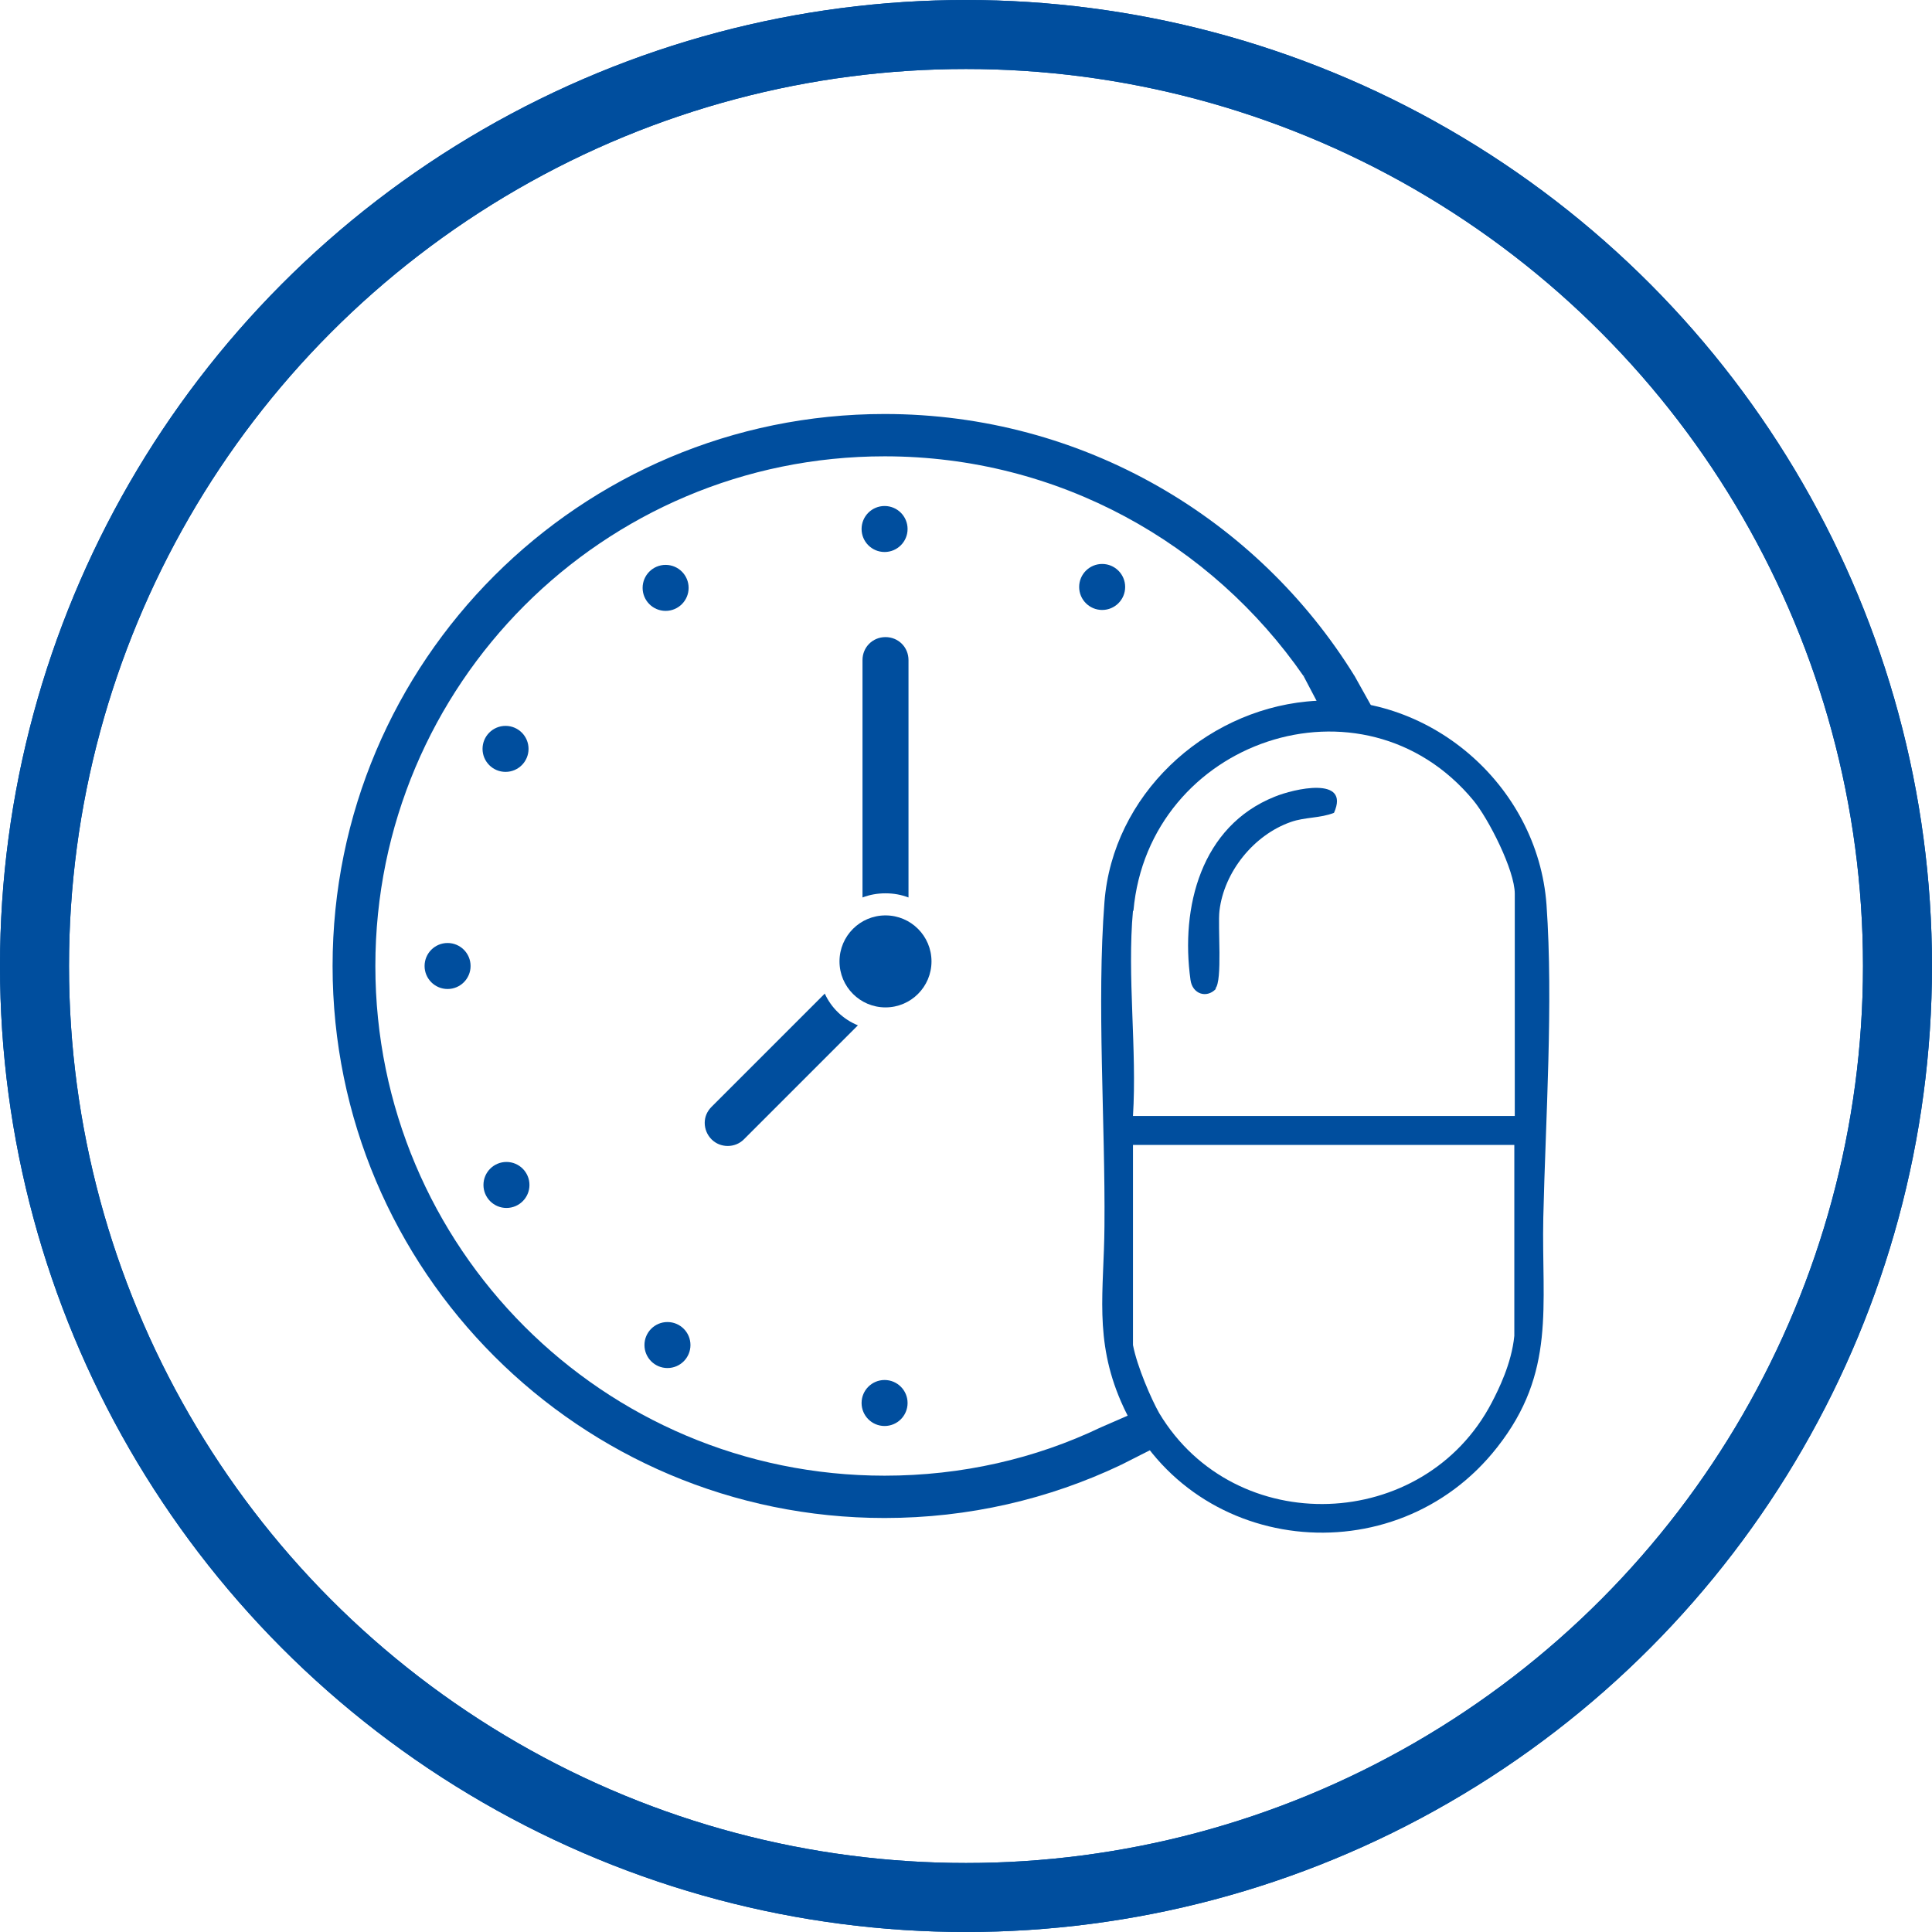 <?xml version="1.0" encoding="UTF-8"?>
<svg id="_Слой_1" data-name=" Слой 1" xmlns="http://www.w3.org/2000/svg" viewBox="0 0 42 42">
  <defs>
    <style>
      .cls-1 {
        fill: #004e9e;
      }

      .cls-2 {
        fill: none;
        stroke: #004e9e;
        stroke-width: 1.5px;
      }
    </style>
  </defs>
  <circle class="cls-2" cx="21" cy="21" r="20.25"/>
  <circle class="cls-2" cx="21" cy="21" r="20.25"/>
  <path class="cls-1" d="M19.23,9c-6.62,0-12,5.37-12,12s5.38,12,12,12c1.83,0,3.57-.41,5.13-1.15-.15-.22-.28-.46-.39-.72,0-.03-.03-.07-.04-.1-1.42.68-3.02,1.05-4.7,1.05-6.12,0-11.07-4.96-11.07-11.08s4.95-11.08,11.07-11.08c3.78,0,7.11,1.89,9.11,4.78.02-.01.04-.01.06-.01.35-.03.71-.03,1.05.01-2.11-3.42-5.9-5.7-10.22-5.7Z"/>
  <circle class="cls-1" cx="19.23" cy="11.5" r=".5"/>
  <circle class="cls-1" cx="19.23" cy="30.5" r=".5"/>
  <circle class="cls-1" cx="9.73" cy="21" r=".5"/>
  <circle class="cls-1" cx="14.47" cy="12.78" r=".5"/>
  <circle class="cls-1" cx="10.99" cy="16.28" r=".5"/>
  <circle class="cls-1" cx="11.01" cy="25.76" r=".5"/>
  <g>
    <circle class="cls-1" cx="14.51" cy="29.24" r=".5"/>
    <circle class="cls-1" cx="23.96" cy="12.76" r=".5"/>
  </g>
  <path class="cls-1" d="M18.65,22.29l-2.48,2.48c-.19.19-.51.19-.7,0-.1-.1-.15-.23-.15-.36s.05-.25.15-.35l2.46-2.46c.14.31.4.56.72.69Z"/>
  <path class="cls-1" d="M19.75,14.35v5.16c-.16-.06-.32-.09-.5-.09s-.34.03-.5.09v-5.16c0-.28.22-.5.5-.5s.5.22.5.5Z"/>
  <circle class="cls-1" cx="19.25" cy="20.9" r="1"/>
  <g>
    <path class="cls-1" d="M28.41,15.25c2.62-.26,5.02,1.8,5.21,4.42.15,2.14-.02,4.64-.07,6.8-.04,1.93.28,3.36-1,4.99-2.22,2.84-6.73,2.36-8.18-.99-.59-1.36-.37-2.41-.36-3.81.02-2.25-.17-4.85,0-7.05.18-2.32,2.15-4.14,4.4-4.36ZM24.63,19.8c-.13,1.42.09,3.02,0,4.46h8.3v-4.83c0-.51-.57-1.63-.9-2.03-2.4-2.9-7.06-1.31-7.39,2.4h-.01ZM32.93,24.89h-8.3v4.35c.09.47.4,1.18.57,1.48,1.65,2.75,5.76,2.59,7.23-.23.14-.27.43-.84.49-1.45v-4.15h0Z"/>
    <path class="cls-1" d="M26.43,21.5c-.2.21-.51.11-.55-.2-.22-1.58.23-3.34,1.83-3.98.41-.17,1.65-.46,1.29.35-.3.12-.63.09-.94.2-.8.28-1.45,1.08-1.55,1.93-.04.33.07,1.53-.09,1.69h.01Z"/>
  </g>
  <polygon class="cls-1" points="28.34 14.7 28.65 15.29 29.88 15.47 29.45 14.7 28.88 14.43 28.34 14.7"/>
  <path class="cls-1" d="M23.93,31.03l.78-.34.44.76-.79.4s-.65-.45-.64-.47.21-.35.21-.35Z"/>
</svg>